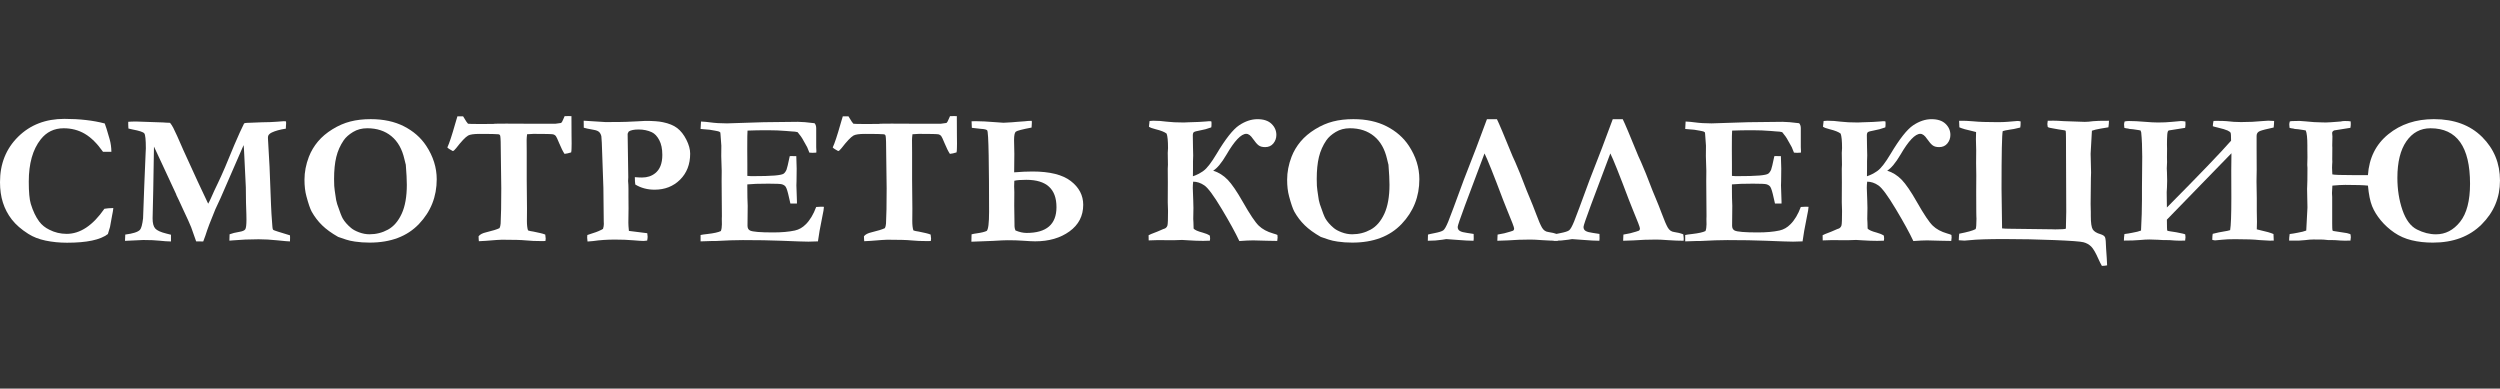 <?xml version="1.0" encoding="UTF-8"?> <svg xmlns="http://www.w3.org/2000/svg" xmlns:xlink="http://www.w3.org/1999/xlink" version="1.1" id="Layer_1" x="0px" y="0px" viewBox="0 0 1641.26 255.12" style="enable-background:new 0 0 1641.26 255.12;" xml:space="preserve"><rect x="0" y="0" width="1641.26" height="255.12" fill="#333333" stroke="none"/> <style type="text/css"> .st0{fill:#FFFFFF;} </style> <g> <path class="st0" d="M68.77,81.06c0.52,1.21,1.59,4.66,3.21,10.35c0.73,2.58,1.11,5.33,1.15,8.23h-5.51 c-3.87-5.49-7.87-9.43-11.99-11.83c-4.12-2.4-8.72-3.6-13.8-3.6c-6.26,0-11.3,2.44-15.13,7.33c-5.21,6.62-7.81,15.84-7.81,27.67 c0,6.86,0.44,11.74,1.33,14.65c1.45,4.72,3.29,8.58,5.51,11.56c1.69,2.26,3.91,4.06,6.66,5.39c3.55,1.82,7.34,2.72,11.38,2.72 c4.44,0,8.73-1.38,12.86-4.13c4.14-2.76,8.1-6.87,11.9-12.34c1.49-0.28,3.45-0.44,5.87-0.48c-0.16,1.53-0.42,3.12-0.79,4.77 c-0.12,0.64-0.59,3.2-1.39,7.66l-0.55,1.81l-0.85,2.83c-2.46,1.9-5.92,3.32-10.38,4.27c-4.46,0.95-9.94,1.42-16.44,1.42 c-4.96,0-9.66-0.47-14.07-1.39s-8.2-2.4-11.35-4.42c-4.6-2.91-8.21-6.05-10.84-9.44S3.18,136.99,1.91,133 C0.64,129,0,124.52,0,119.56c0-12.03,3.97-21.95,11.9-29.78c7.93-7.83,18.05-11.74,30.36-11.74c5,0,9.72,0.25,14.14,0.76 C60.81,79.29,64.93,80.05,68.77,81.06z"></path> <path class="st0" d="M82.06,158.12l0.18-4.12c5.04-0.65,8.25-1.67,9.63-3.09c0.89-0.97,1.57-3.49,2.06-7.57l0.79-21.55l0.91-21.91 c0.08-1.33,0.12-2.14,0.12-2.42c0-5.69-0.33-8.98-1-9.87c-0.67-0.89-3.26-1.76-7.78-2.6c-1.13-0.24-2.02-0.44-2.66-0.61 c-0.08-1.01-0.12-1.86-0.12-2.54v-1.88c1.49-0.12,3.24-0.18,5.26-0.18l17.71,0.61c0.4,0.04,0.97,0.08,1.69,0.12l2.78,0.12 c0.68,0.82,1.38,1.89,2.09,3.21c1.48,2.95,3.45,7.27,5.9,12.97l0.7,1.62l9.4,20.54c0.22,0.47,0.55,1.18,0.99,2.11 c0.67,1.42,1.32,2.79,1.94,4.12c0.62,1.32,1.3,2.76,2.04,4.32c0.74,1.56,1.4,2.96,1.98,4.2c0.56-0.97,1.11-2.04,1.63-3.21 c1.61-3.71,3.19-7.12,4.72-10.23c2.66-5.49,6.28-13.88,10.84-25.18c0.73-1.82,1.93-4.55,3.6-8.2c1.67-3.65,2.59-5.58,2.75-5.78 c0.36-0.32,1.09-0.48,2.18-0.48c0.4,0,1.03-0.02,1.87-0.06c2.1-0.12,4.62-0.22,7.56-0.3c4.23-0.04,7.63-0.17,10.19-0.39 c2.56-0.22,4-0.33,4.32-0.33c0.4,0,0.89,0.04,1.45,0.12c0.04,0.57,0.06,1.01,0.06,1.33l-0.12,1.82c0,0.36-0.02,0.91-0.06,1.63 c-3.79,0.57-6.88,1.41-9.26,2.54c-1.66,0.81-2.48,1.82-2.48,3.03v0.91l1.04,18.52c0.12,1.69,0.45,10.11,0.98,25.24 c0.12,3.39,0.39,7.69,0.8,12.89c0.08,0.65,0.12,1.15,0.12,1.51c0.04,0.97,0.25,1.6,0.64,1.88c0.38,0.28,4,1.45,10.87,3.51 c0.04,0.65,0.06,1.13,0.06,1.45c0,0.85-0.02,1.69-0.06,2.54c-1.09,0-3.83-0.23-8.23-0.7c-4.4-0.47-8.52-0.7-12.35-0.7 c-5.85,0-11.54,0.24-17.07,0.73c-0.73,0.08-1.43,0.14-2.12,0.18l0.12-4.18c1.66-0.65,3.85-1.19,6.6-1.64 c1.94-0.32,3.17-0.87,3.69-1.63c0.52-0.77,0.79-2.91,0.79-6.42c0-1.33-0.02-2.5-0.06-3.51c-0.2-4.24-0.32-10.13-0.36-17.68 l-1.03-21.37c-0.12-3.03-0.26-5.12-0.42-6.3l-15.07,34.63c-0.36,0.81-0.91,1.98-1.63,3.51c-0.93,1.98-1.55,3.33-1.88,4.06 c-3.11,7.47-5.27,13.18-6.48,17.13c-0.32,1.01-0.81,2.32-1.45,3.93l-4.65-0.06l-3.27-9.26c-0.97-2.42-2.63-6.09-4.97-11.02 c-1.37-2.87-2.44-5.18-3.21-6.96c-0.36-0.73-0.63-1.27-0.79-1.63l-0.73-1.51c-0.04-0.24-0.1-0.44-0.18-0.61l-9.03-19.43 l-5.51-11.81l-0.48,28.63l-0.42,18.58c0,3.07,0.58,5.26,1.73,6.57c1.15,1.31,3.62,2.43,7.42,3.36l2.91,0.73v4.42 c-2.34-0.04-4.85-0.21-7.54-0.51c-2.68-0.3-6.25-0.45-10.68-0.45C93.05,157.57,89.08,157.75,82.06,158.12z"></path> <path class="st0" d="M199.89,117.98c0-5,0.97-10.03,2.9-15.07c1.41-3.63,3.39-6.96,5.93-9.99c2.54-3.03,5.73-5.72,9.56-8.08 c3.83-2.36,7.74-4.06,11.74-5.08c3.99-1.03,8.45-1.54,13.37-1.54c8.39,0,15.67,1.57,21.84,4.72c6.17,3.15,11.03,7.41,14.58,12.77 c4.6,6.98,6.9,14.31,6.9,21.97c0,11.42-3.88,21.21-11.65,29.36c-7.76,8.15-18.56,12.23-32.39,12.23c-3.43,0-6.63-0.22-9.62-0.67 c-2.26-0.32-4.24-0.76-5.93-1.33c-3.07-1.01-4.78-1.59-5.14-1.75c-4.4-2.5-7.92-5.07-10.59-7.69c-2.66-2.62-4.92-5.59-6.77-8.9 c-1.01-1.86-2.16-5.21-3.45-10.05C200.31,125.77,199.89,122.14,199.89,117.98z M241.09,84.2c-3.51,0-6.61,0.82-9.31,2.45 c-2.7,1.63-4.74,3.44-6.11,5.42c-2.3,3.35-3.93,7.01-4.9,10.99c-0.97,3.98-1.45,8.81-1.45,14.5c0,3.47,0.14,5.95,0.42,7.45 c0.08,0.48,0.2,1.31,0.36,2.48c0.36,2.99,0.79,5.17,1.27,6.54c1.73,5.12,2.96,8.29,3.69,9.5c1.21,2.06,3,4.1,5.38,6.11 c1.21,1.05,2.96,2.01,5.26,2.87c2.3,0.87,4.59,1.3,6.89,1.3c4.35,0,8.39-1.02,12.12-3.06c3.73-2.04,6.72-5.5,8.98-10.38 c2.26-4.88,3.39-11.24,3.39-19.07c0-3.23-0.22-7.61-0.67-13.14l-0.3-1.15c-0.12-0.32-0.32-1.15-0.61-2.48 c-1.49-6.62-4.34-11.66-8.56-15.13C252.74,85.94,247.45,84.2,241.09,84.2z"></path> <path class="st0" d="M300.29,76.39h3.75c0.28,0.45,0.48,0.78,0.61,0.98c1.13,1.96,2,3.25,2.6,3.86c0.52,0.12,3.29,0.18,8.29,0.18 c3.11,0,5.87-0.01,8.29-0.05l1.21-0.14l7.32-0.06l13.68,0.06h18.71l3.57-0.49c0.52-0.37,1.09-1.35,1.69-2.94 c0.16-0.37,0.38-0.88,0.67-1.53l2.66-0.06c0.4,0,1.01,0.02,1.82,0.06c0.04,2.78,0.06,6.98,0.06,12.59l0.06,5.39l-0.06,3.09 c0,1.05-0.08,1.96-0.24,2.72c-1.66,0.52-3.11,0.85-4.36,0.97c-1.05-1.57-2.2-3.85-3.43-6.84c-1.23-2.99-2.01-4.64-2.34-4.96 c-0.49-0.52-1.05-0.87-1.7-1.03c-0.97-0.2-5.26-0.3-12.86-0.3c-1.13,0-2.55,0.08-4.25,0.24c-0.2,1.57-0.3,2.87-0.3,3.87l0.06,8.11 v17.8l0.18,19.19l-0.06,7.87c0,2.78,0.24,4.88,0.73,6.29c0.65,0.28,1.84,0.54,3.59,0.79c0.33,0.04,1.83,0.36,4.5,0.97 c1.22,0.28,2.29,0.6,3.22,0.97c0.2,1.45,0.3,2.34,0.3,2.66c0,0.36-0.06,0.89-0.18,1.57c-0.89,0.04-1.62,0.06-2.18,0.06 c-4.16,0-7.69-0.15-10.59-0.45c-2.91-0.3-8.17-0.45-15.8-0.45c-1.21,0-4.76,0.24-10.65,0.73c-2.3,0.16-3.79,0.24-4.48,0.24 c-0.04-0.61-0.08-1.07-0.12-1.39l-0.06-1.39v-0.48c0.89-1.17,2.56-2.04,5.02-2.6c4.2-1.01,7.1-1.92,8.72-2.72 c0.4-0.77,0.65-1.78,0.73-3.03c0.28-4.84,0.42-12.55,0.42-23.12l-0.3-22.88c0-6.3-0.12-10.11-0.36-11.44 c-0.08-0.36-0.22-0.63-0.42-0.82c-0.2-0.18-0.48-0.29-0.85-0.33c-1.25-0.16-5.33-0.24-12.23-0.24c-3.79,0-6.34,0.36-7.63,1.09 c-1.74,1.01-4.34,3.75-7.81,8.23c-1.01,1.29-1.76,1.94-2.24,1.94c-1.86-0.97-3.05-1.76-3.57-2.36c1.25-2.62,2.99-7.87,5.21-15.74 C299.54,78.76,300,77.2,300.29,76.39z"></path> <path class="st0" d="M383.25,83.84l-0.06-4.6l14.47,0.91l6.48-0.06h2.36c2.46,0,6.31-0.14,11.56-0.42c2.99-0.2,4.86-0.3,5.63-0.3 c5.08,0,8.92,0.28,11.5,0.85c3.96,0.81,7.09,2.1,9.41,3.87c2.32,1.78,4.32,4.31,5.99,7.6c1.67,3.29,2.51,6.35,2.51,9.17 c0,7.02-2.21,12.72-6.63,17.1c-4.42,4.38-10,6.57-16.74,6.57c-2.34,0-4.57-0.28-6.69-0.85c-2.12-0.56-4.11-1.41-5.96-2.54 c-0.2-1.17-0.3-2.78-0.3-4.84c0.97,0.08,1.85,0.14,2.63,0.18c0.79,0.04,1.48,0.06,2.09,0.06c3.43,0,6.32-0.95,8.66-2.85 c3.11-2.47,4.66-6.47,4.66-12.01c0-3.96-0.68-7.21-2.03-9.73c-1.35-2.53-2.96-4.24-4.81-5.12c-2.58-1.21-5.49-1.82-8.72-1.82 c-3.03,0-5.19,0.45-6.48,1.33c-0.32,0.53-0.57,1.03-0.73,1.52l0.42,28.54l-0.12,2.42l0.18,2.54c0.04,0.57,0.06,1.39,0.06,2.48v4.97 l0.06,7.94l-0.12,9.45c0,1.33,0.12,3.13,0.36,5.39l12.05,1.51c0.16,0.97,0.24,1.74,0.24,2.3c0,0.6-0.1,1.45-0.3,2.54 c-1.01,0.16-1.78,0.24-2.3,0.24c-1.25,0-3.61-0.15-7.08-0.45c-3.47-0.3-7.43-0.45-11.86-0.45c-5,0-9.77,0.32-14.29,0.97 c-0.77,0.12-1.98,0.22-3.63,0.3c-0.16-1.17-0.24-2.04-0.24-2.6c0-0.36,0.04-0.93,0.12-1.69l3.69-1.21c2.54-0.77,4.74-1.69,6.6-2.79 c0.36-1.17,0.54-2.24,0.54-3.21c0-0.4-0.02-0.87-0.06-1.39c-0.04-1.25-0.06-3.01-0.06-5.27l-0.18-17.01l-0.67-19.19 c-0.28-9.12-0.5-14.04-0.67-14.77c-0.28-1.17-0.77-2.09-1.45-2.75c-0.69-0.67-1.84-1.14-3.45-1.42 C386.56,84.67,384.34,84.2,383.25,83.84z"></path> <path class="st0" d="M460.22,79.78c2.3,0.12,4.3,0.3,5.99,0.55c3.19,0.44,6.88,0.67,11.08,0.67c1.45,0,5.19-0.12,11.2-0.36 c9-0.36,17.13-0.54,24.4-0.54l10.96-0.12c2.46,0,6.09,0.3,10.9,0.91c0.73,0.81,1.09,1.9,1.09,3.27v12.47l0.12,2.48 c0,0.24-0.02,0.61-0.06,1.09l-2.48,0.12c-0.32,0-1.01-0.04-2.06-0.12c-0.36-0.81-0.85-2-1.45-3.57l-2.42-4.3 c-0.93-1.82-2.22-3.67-3.87-5.57c-1.01-0.28-2.3-0.44-3.87-0.48c-0.4-0.04-1.63-0.14-3.69-0.3c-3.75-0.32-7.79-0.48-12.11-0.48 c-4.92,0-9.32,0.08-13.2,0.24c-0.12,1.01-0.18,4.98-0.18,11.93l0.06,10.17v7.63c1.01,0.12,1.88,0.18,2.61,0.18 c7.24,0,12.4-0.14,15.47-0.42c3.07-0.28,4.97-0.68,5.7-1.18c0.73-0.5,1.38-1.38,1.94-2.63c0.36-0.89,1.07-3.85,2.12-8.9l0.79-0.06 l3.51,0.06c0.16,3.59,0.24,6.32,0.24,8.17c0,4.24-0.03,6.96-0.09,8.17c-0.06,1.21-0.09,2.16-0.09,2.85c0,1.09,0.06,2.84,0.18,5.24 c0.12,2.4,0.18,4.19,0.18,5.36v1.33h-4.3c-0.16-0.64-0.47-1.98-0.91-3.99c-0.81-3.75-1.54-6.09-2.18-7.02 c-0.49-0.73-1.29-1.27-2.43-1.63c-0.81-0.28-3.8-0.42-8.98-0.42c-6.11,0-10.7,0.16-13.77,0.48c0,1.05,0,1.73,0,2.06 c0,4.8,0.08,8.8,0.24,11.99l-0.12,13.07c0,1.53,0.54,2.58,1.63,3.15c1.65,0.85,6.72,1.27,15.19,1.27c5.61,0,10.37-0.42,14.29-1.27 c2.7-0.6,5.08-1.96,7.14-4.06c2.74-2.7,5.02-6.5,6.84-11.38c1.25-0.12,2.28-0.18,3.09-0.18c0.44,0,1.11,0.02,2,0.06 c-0.12,1.01-0.22,1.86-0.3,2.54l-0.36,1.82l-2.21,11.44l-1.07,6.9c-2.63,0.12-4.71,0.18-6.24,0.18c-2.26,0-8.3-0.2-18.11-0.6 c-6.91-0.28-15.23-0.42-24.96-0.42c-4.85,0-10.8,0.2-17.87,0.6h-2.54l-7.33,0.24v-4.18c0.77-0.2,2.3-0.42,4.6-0.67 c4.2-0.48,7.1-1.13,8.72-1.94c0.44-1.17,0.67-2.64,0.67-4.42c0-0.69-0.02-1.86-0.06-3.51l0.06-1.88l-0.18-22.82l0.06-6.84 l-0.3-9.69l0.06-6.84l-0.55-7.51c0-0.2-0.04-0.61-0.12-1.21c-0.4-0.44-1.01-0.73-1.82-0.85c-0.45-0.08-1.05-0.2-1.82-0.36 c-2.3-0.48-4.52-0.77-6.66-0.85c-0.77-0.04-1.66-0.12-2.66-0.24L460.22,79.78z"></path> <path class="st0" d="M553.29,76.39h3.75c0.28,0.45,0.48,0.78,0.6,0.98c1.13,1.96,2,3.25,2.6,3.86c0.52,0.12,3.29,0.18,8.29,0.18 c3.11,0,5.87-0.01,8.29-0.05l1.21-0.14l7.32-0.06l13.68,0.06h18.71l3.57-0.49c0.52-0.37,1.09-1.35,1.7-2.94 c0.16-0.37,0.38-0.88,0.67-1.53l2.66-0.06c0.4,0,1.01,0.02,1.82,0.06c0.04,2.78,0.06,6.98,0.06,12.59l0.06,5.39l-0.06,3.09 c0,1.05-0.08,1.96-0.24,2.72c-1.66,0.52-3.11,0.85-4.36,0.97c-1.05-1.57-2.2-3.85-3.43-6.84c-1.23-2.99-2.01-4.64-2.34-4.96 c-0.49-0.52-1.05-0.87-1.7-1.03c-0.97-0.2-5.26-0.3-12.86-0.3c-1.13,0-2.55,0.08-4.25,0.24c-0.2,1.57-0.3,2.87-0.3,3.87l0.06,8.11 v17.8l0.18,19.19l-0.06,7.87c0,2.78,0.24,4.88,0.73,6.29c0.65,0.28,1.84,0.54,3.59,0.79c0.33,0.04,1.83,0.36,4.5,0.97 c1.22,0.28,2.29,0.6,3.22,0.97c0.2,1.45,0.3,2.34,0.3,2.66c0,0.36-0.06,0.89-0.18,1.57c-0.89,0.04-1.62,0.06-2.18,0.06 c-4.16,0-7.69-0.15-10.59-0.45c-2.91-0.3-8.17-0.45-15.8-0.45c-1.21,0-4.76,0.24-10.65,0.73c-2.3,0.16-3.79,0.24-4.48,0.24 c-0.04-0.61-0.08-1.07-0.12-1.39l-0.06-1.39v-0.48c0.89-1.17,2.56-2.04,5.02-2.6c4.2-1.01,7.1-1.92,8.72-2.72 c0.4-0.77,0.65-1.78,0.73-3.03c0.28-4.84,0.42-12.55,0.42-23.12l-0.3-22.88c0-6.3-0.12-10.11-0.36-11.44 c-0.08-0.36-0.22-0.63-0.42-0.82c-0.2-0.18-0.48-0.29-0.85-0.33c-1.25-0.16-5.33-0.24-12.23-0.24c-3.79,0-6.34,0.36-7.63,1.09 c-1.74,1.01-4.34,3.75-7.81,8.23c-1.01,1.29-1.76,1.94-2.24,1.94c-1.86-0.97-3.05-1.76-3.57-2.36c1.25-2.62,2.99-7.87,5.21-15.74 C552.54,78.76,553.01,77.2,553.29,76.39z"></path> <path class="st0" d="M665.8,113.14c4.4-0.36,8.39-0.55,11.99-0.55c11.42,0,19.83,2.1,25.24,6.3c5.41,4.2,8.11,9.38,8.11,15.56 c0,7.3-3.01,13.13-9.02,17.47c-6.01,4.34-13.52,6.51-22.52,6.51c-1.66,0-4.44-0.14-8.35-0.42c-2.66-0.2-5.93-0.3-9.81-0.3 c-1.69,0-4.88,0.14-9.56,0.43l-14.16,0.54l0.12-4.84c0.81-0.24,1.98-0.47,3.51-0.67c2.91-0.4,5.04-0.93,6.42-1.57 c1.05-0.93,1.57-5.15,1.57-12.65c0-14.25-0.09-26.56-0.27-36.96c-0.18-10.39-0.5-15.86-0.97-16.41c-0.46-0.54-1.85-0.88-4.15-1 c-0.89-0.04-2.87-0.26-5.93-0.67l-0.18-4.3l2.72-0.06c3.23,0,7.61,0.22,13.14,0.67l5.08,0.36c1.17,0,2.99-0.1,5.45-0.3l3.57-0.3 c2.34-0.12,3.97-0.24,4.9-0.36c1.41-0.2,2.97-0.3,4.66-0.3l0.06,1.27l-0.12,2.06c-0.04,0.24-0.06,0.61-0.06,1.09 c-6.17,1.17-9.64,2.08-10.38,2.72c-0.75,0.65-1.12,2.46-1.12,5.45l0.06,3.03c0.08,1.49,0.12,3.51,0.12,6.05L665.8,113.14z M666.64,151.28c2.58,1.09,5.02,1.64,7.33,1.64c13.08,0,19.61-5.65,19.61-16.95c0-11.95-6.6-17.92-19.8-17.92 c-3.55,0-6.17,0.2-7.87,0.61c-0.08,1.53-0.12,2.75-0.12,3.63l0.12,3.81l-0.06,8.96l0.18,12.47v0.97 C666.04,149.34,666.24,150.27,666.64,151.28z"></path> <path class="st0" d="M796.46,112.05c3.59,1.13,6.75,3.11,9.49,5.93c2.74,2.83,6.06,7.69,9.98,14.59 c4.6,8.11,8.08,13.31,10.44,15.59s5.52,3.99,9.47,5.12c1.45,0.4,2.38,0.73,2.79,0.97c0.08,0.73,0.12,1.29,0.12,1.69 c0,0.48-0.08,1.23-0.24,2.24l-6.66-0.12l-9.14-0.24c-2.3,0-5.33,0.14-9.08,0.43c-2.57-5.47-6.44-12.51-11.6-21.12 c-5.16-8.61-8.94-13.74-11.34-15.39c-2.4-1.65-4.86-2.47-7.38-2.47c-0.16,1.49-0.24,2.84-0.24,4.06l0.3,8.35 c0.08,1.69,0.12,3.31,0.12,4.84l-0.12,7.26l0.12,2.12l0.12,4.18c0.81,0.93,2.82,1.82,6.05,2.66c1.82,0.48,3.35,1.13,4.6,1.94 c0.12,0.81,0.18,1.41,0.18,1.82c0,0.32-0.04,0.83-0.12,1.51c-1.81,0.08-3.29,0.12-4.42,0.12c-2.99,0-6.26-0.12-9.81-0.36 l-4.06-0.24l-5.45,0.18l-10.72-0.06l-5.75,0.18l-0.06-3.39c0.36-0.28,2.26-1.07,5.69-2.36l1.57-0.67c1.78-0.81,2.97-1.29,3.57-1.45 c0.81-0.48,1.33-1.16,1.57-2.03c0.24-0.87,0.36-4,0.36-9.41l-0.18-5.81l0.06-12.83l-0.06-9.08l0.12-2.66l-0.12-7.81l0.18-3.09 c0-4.68-0.3-7.85-0.91-9.5c-1.25-1.05-3.67-2.02-7.26-2.91c-2.14-0.52-3.59-1.07-4.36-1.64l0.42-3.75 c0.77-0.12,1.57-0.18,2.42-0.18c2.94,0,5.87,0.2,8.78,0.61c2.95,0.36,6.72,0.55,11.32,0.55l2.6-0.12l7.26-0.24 c1.09-0.04,2.58-0.14,4.48-0.3l2.12-0.18l1.51,0.06c0.12,0.32,0.18,0.77,0.18,1.33c0,1.37-0.06,2.26-0.18,2.66 c-2.46,0.93-5,1.61-7.63,2.06c-2.02,0.36-3.27,0.71-3.75,1.03c-0.48,0.32-0.73,1.05-0.73,2.18c0,4.04,0.04,6.7,0.12,7.99l0.12,5.15 l-0.12,3.87v4.6l-0.06,5.21c2.38-0.77,4.7-1.96,6.95-3.57c2.26-1.61,5.1-5.29,8.53-11.02c5.88-9.89,10.84-16.17,14.85-18.86 c4.01-2.68,8.03-4.03,12.06-4.03c4.03,0,7.1,1.02,9.22,3.06c2.12,2.04,3.18,4.47,3.18,7.29c0,2.1-0.66,3.96-1.97,5.57 c-1.31,1.61-3.12,2.42-5.42,2.42c-1.78,0-3.18-0.37-4.21-1.12c-1.03-0.75-2.29-2.19-3.78-4.33c-1.45-2.18-2.91-3.27-4.36-3.27 c-3.39-0.01-7.76,4.59-13.1,13.8C801.98,106.97,799.09,110.44,796.46,112.05z"></path> <path class="st0" d="M845.01,117.98c0-5,0.97-10.03,2.9-15.07c1.41-3.63,3.39-6.96,5.93-9.99c2.54-3.03,5.73-5.72,9.56-8.08 c3.83-2.36,7.74-4.06,11.73-5.08c3.99-1.03,8.45-1.54,13.37-1.54c8.39,0,15.67,1.57,21.84,4.72c6.17,3.15,11.03,7.41,14.58,12.77 c4.6,6.98,6.89,14.31,6.89,21.97c0,11.42-3.88,21.21-11.64,29.36c-7.76,8.15-18.56,12.23-32.39,12.23c-3.43,0-6.63-0.22-9.62-0.67 c-2.26-0.32-4.23-0.76-5.93-1.33c-3.07-1.01-4.78-1.59-5.14-1.75c-4.4-2.5-7.92-5.07-10.59-7.69s-4.92-5.59-6.77-8.9 c-1.01-1.86-2.16-5.21-3.45-10.05C845.43,125.77,845.01,122.14,845.01,117.98z M886.21,84.2c-3.51,0-6.61,0.82-9.31,2.45 c-2.7,1.63-4.74,3.44-6.11,5.42c-2.3,3.35-3.93,7.01-4.9,10.99c-0.97,3.98-1.45,8.81-1.45,14.5c0,3.47,0.14,5.95,0.42,7.45 c0.08,0.48,0.2,1.31,0.36,2.48c0.36,2.99,0.79,5.17,1.27,6.54c1.73,5.12,2.96,8.29,3.69,9.5c1.21,2.06,3,4.1,5.38,6.11 c1.21,1.05,2.96,2.01,5.26,2.87c2.3,0.87,4.59,1.3,6.89,1.3c4.35,0,8.39-1.02,12.12-3.06c3.73-2.04,6.72-5.5,8.98-10.38 c2.25-4.88,3.39-11.24,3.39-19.07c0-3.23-0.22-7.61-0.67-13.14l-0.3-1.15c-0.12-0.32-0.32-1.15-0.6-2.48 c-1.49-6.62-4.34-11.66-8.56-15.13C897.86,85.94,892.57,84.2,886.21,84.2z"></path> <path class="st0" d="M974.59,100.73l-12.71,33.84c-3.27,8.8-4.9,13.6-4.9,14.41c0,1.21,0.48,2.1,1.45,2.66 c0.97,0.57,2.54,0.99,4.72,1.27c0.32,0.08,1.75,0.3,4.3,0.67l0.06,3.07c0,0.49-0.04,0.96-0.12,1.41c-2.5,0-6.15-0.19-10.96-0.58 l-6.96-0.51l-2.48,0.4c-2.91,0.46-6.11,0.69-9.63,0.69l0.12-4.06c0.4-0.16,1.75-0.46,4.06-0.91c3.15-0.6,5.16-1.24,6.02-1.91 c0.87-0.67,1.94-2.58,3.24-5.75c1.29-3.17,4.69-12.3,10.21-27.39l8.04-20.7l7.13-19.07h6.57c1.25,2.47,4.68,10.58,10.29,24.36 l1.64,3.58c1.82,4.04,4.36,10.36,7.63,18.97l1.94,4.67c1.37,3.23,2.79,6.79,4.24,10.66c1.53,4.16,2.81,7.11,3.81,8.87 c1.01,1.76,2.4,2.74,4.18,2.94c2.18,0.28,4.18,0.79,5.99,1.51c0.2,1.31,0.3,2.31,0.3,2.98l-0.06,1.25c-2.99,0-6.38-0.13-10.17-0.39 c-3.39-0.26-6.01-0.39-7.87-0.39c-5.05,0-9.97,0.18-14.77,0.54l-6.9,0.24c0-1.45,0.06-2.8,0.18-4.06c0.2-0.08,1.67-0.36,4.42-0.85 c3.31-0.89,5.21-1.45,5.69-1.69c0.48-0.24,0.73-0.75,0.73-1.51c0-0.73-1.49-4.66-4.48-11.81l-2.72-6.84 C980.52,114.59,976.44,104.4,974.59,100.73z"></path> <path class="st0" d="M1057.19,100.73l-12.71,33.84c-3.27,8.8-4.9,13.6-4.9,14.41c0,1.21,0.48,2.1,1.45,2.66 c0.97,0.57,2.54,0.99,4.72,1.27c0.32,0.08,1.75,0.3,4.3,0.67l0.06,3.07c0,0.49-0.04,0.96-0.12,1.41c-2.5,0-6.15-0.19-10.96-0.58 l-6.96-0.51l-2.48,0.4c-2.91,0.46-6.11,0.69-9.63,0.69l0.12-4.06c0.4-0.16,1.75-0.46,4.06-0.91c3.15-0.6,5.16-1.24,6.02-1.91 c0.87-0.67,1.94-2.58,3.24-5.75c1.29-3.17,4.69-12.3,10.21-27.39l8.04-20.7l7.13-19.07h6.57c1.25,2.47,4.68,10.58,10.29,24.36 l1.64,3.58c1.82,4.04,4.36,10.36,7.63,18.97l1.94,4.67c1.37,3.23,2.79,6.79,4.24,10.66c1.53,4.16,2.81,7.11,3.81,8.87 c1.01,1.76,2.4,2.74,4.18,2.94c2.18,0.28,4.18,0.79,5.99,1.51c0.2,1.31,0.3,2.31,0.3,2.98l-0.06,1.25c-2.99,0-6.38-0.13-10.17-0.39 c-3.39-0.26-6.01-0.39-7.87-0.39c-5.05,0-9.97,0.18-14.77,0.54l-6.9,0.24c0-1.45,0.06-2.8,0.18-4.06c0.2-0.08,1.67-0.36,4.42-0.85 c3.31-0.89,5.21-1.45,5.69-1.69c0.48-0.24,0.73-0.75,0.73-1.51c0-0.73-1.49-4.66-4.48-11.81l-2.72-6.84 C1063.12,114.59,1059.04,104.4,1057.19,100.73z"></path> <path class="st0" d="M1106.61,79.78c2.3,0.12,4.3,0.3,5.99,0.55c3.19,0.44,6.88,0.67,11.08,0.67c1.45,0,5.19-0.12,11.2-0.36 c9-0.36,17.13-0.54,24.4-0.54l10.96-0.12c2.46,0,6.09,0.3,10.9,0.91c0.73,0.81,1.09,1.9,1.09,3.27v12.47l0.12,2.48 c0,0.24-0.02,0.61-0.06,1.09l-2.48,0.12c-0.32,0-1.01-0.04-2.06-0.12c-0.36-0.81-0.85-2-1.45-3.57l-2.42-4.3 c-0.93-1.82-2.22-3.67-3.87-5.57c-1.01-0.28-2.3-0.44-3.87-0.48c-0.4-0.04-1.64-0.14-3.69-0.3c-3.75-0.32-7.79-0.48-12.11-0.48 c-4.92,0-9.32,0.08-13.2,0.24c-0.12,1.01-0.18,4.98-0.18,11.93l0.06,10.17v7.63c1.01,0.12,1.88,0.18,2.61,0.18 c7.24,0,12.4-0.14,15.47-0.42c3.07-0.28,4.97-0.68,5.7-1.18c0.73-0.5,1.38-1.38,1.94-2.63c0.36-0.89,1.07-3.85,2.12-8.9l0.79-0.06 l3.51,0.06c0.16,3.59,0.24,6.32,0.24,8.17c0,4.24-0.03,6.96-0.09,8.17c-0.06,1.21-0.09,2.16-0.09,2.85c0,1.09,0.06,2.84,0.18,5.24 c0.12,2.4,0.18,4.19,0.18,5.36v1.33h-4.3c-0.16-0.64-0.47-1.98-0.91-3.99c-0.81-3.75-1.54-6.09-2.18-7.02 c-0.49-0.73-1.3-1.27-2.43-1.63c-0.81-0.28-3.8-0.42-8.98-0.42c-6.11,0-10.7,0.16-13.77,0.48c0,1.05,0,1.73,0,2.06 c0,4.8,0.08,8.8,0.24,11.99l-0.12,13.07c0,1.53,0.55,2.58,1.64,3.15c1.65,0.85,6.72,1.27,15.2,1.27c5.61,0,10.37-0.42,14.28-1.27 c2.7-0.6,5.08-1.96,7.14-4.06c2.74-2.7,5.03-6.5,6.84-11.38c1.25-0.12,2.28-0.18,3.09-0.18c0.45,0,1.11,0.02,2,0.06 c-0.12,1.01-0.22,1.86-0.3,2.54l-0.36,1.82l-2.2,11.44l-1.07,6.9c-2.63,0.12-4.71,0.18-6.24,0.18c-2.26,0-8.3-0.2-18.11-0.6 c-6.91-0.28-15.23-0.42-24.96-0.42c-4.85,0-10.81,0.2-17.87,0.6h-2.54l-7.33,0.24v-4.18c0.76-0.2,2.3-0.42,4.6-0.67 c4.2-0.48,7.1-1.13,8.72-1.94c0.44-1.17,0.67-2.64,0.67-4.42c0-0.69-0.02-1.86-0.06-3.51l0.06-1.88l-0.18-22.82l0.06-6.84 l-0.3-9.69l0.06-6.84l-0.54-7.51c0-0.2-0.04-0.61-0.12-1.21c-0.4-0.44-1.01-0.73-1.82-0.85c-0.44-0.08-1.05-0.2-1.82-0.36 c-2.3-0.48-4.52-0.77-6.66-0.85c-0.77-0.04-1.66-0.12-2.66-0.24L1106.61,79.78z"></path> <path class="st0" d="M1238.95,112.05c3.59,1.13,6.75,3.11,9.49,5.93c2.74,2.83,6.06,7.69,9.98,14.59 c4.6,8.11,8.08,13.31,10.44,15.59s5.52,3.99,9.48,5.12c1.45,0.4,2.38,0.73,2.78,0.97c0.08,0.73,0.12,1.29,0.12,1.69 c0,0.48-0.08,1.23-0.24,2.24l-6.66-0.12l-9.14-0.24c-2.3,0-5.33,0.14-9.08,0.43c-2.57-5.47-6.44-12.51-11.6-21.12 c-5.16-8.61-8.94-13.74-11.34-15.39c-2.4-1.65-4.86-2.47-7.38-2.47c-0.16,1.49-0.24,2.84-0.24,4.06l0.3,8.35 c0.08,1.69,0.12,3.31,0.12,4.84l-0.12,7.26l0.12,2.12l0.12,4.18c0.81,0.93,2.83,1.82,6.05,2.66c1.82,0.48,3.35,1.13,4.6,1.94 c0.12,0.81,0.18,1.41,0.18,1.82c0,0.32-0.04,0.83-0.12,1.51c-1.82,0.08-3.29,0.12-4.42,0.12c-2.99,0-6.26-0.12-9.81-0.36 l-4.06-0.24l-5.45,0.18l-10.71-0.06l-5.75,0.18l-0.06-3.39c0.36-0.28,2.26-1.07,5.69-2.36l1.57-0.67c1.78-0.81,2.97-1.29,3.57-1.45 c0.81-0.48,1.33-1.16,1.57-2.03c0.24-0.87,0.36-4,0.36-9.41l-0.18-5.81l0.06-12.83l-0.06-9.08l0.12-2.66l-0.12-7.81l0.18-3.09 c0-4.68-0.3-7.85-0.91-9.5c-1.25-1.05-3.67-2.02-7.26-2.91c-2.14-0.52-3.59-1.07-4.36-1.64l0.43-3.75 c0.76-0.12,1.57-0.18,2.42-0.18c2.95,0,5.87,0.2,8.78,0.61c2.94,0.36,6.72,0.55,11.32,0.55l2.6-0.12l7.26-0.24 c1.09-0.04,2.58-0.14,4.48-0.3l2.12-0.18l1.51,0.06c0.12,0.32,0.18,0.77,0.18,1.33c0,1.37-0.06,2.26-0.18,2.66 c-2.46,0.93-5.01,1.61-7.63,2.06c-2.02,0.36-3.27,0.71-3.75,1.03c-0.48,0.32-0.73,1.05-0.73,2.18c0,4.04,0.04,6.7,0.12,7.99 l0.12,5.15l-0.12,3.87v4.6l-0.06,5.21c2.38-0.77,4.7-1.96,6.95-3.57c2.26-1.61,5.1-5.29,8.53-11.02 c5.89-9.89,10.84-16.17,14.85-18.86c4.01-2.68,8.03-4.03,12.06-4.03s7.1,1.02,9.22,3.06c2.12,2.04,3.17,4.47,3.17,7.29 c0,2.1-0.66,3.96-1.97,5.57c-1.31,1.61-3.12,2.42-5.42,2.42c-1.78,0-3.18-0.37-4.21-1.12c-1.03-0.75-2.29-2.19-3.78-4.33 c-1.45-2.18-2.91-3.27-4.36-3.27c-3.39-0.01-7.76,4.59-13.1,13.8C1244.46,106.97,1241.57,110.44,1238.95,112.05z"></path> <path class="st0" d="M1297.3,86.69c-0.85-0.28-1.63-0.48-2.36-0.61c-3.79-0.81-6.66-1.63-8.6-2.48l-0.18-4.3h2.91l2.12,0.06 l4.48,0.3c3.31,0.36,8.6,0.54,15.86,0.54c2.38,0,4.58-0.08,6.6-0.24l6.36-0.54c0.61,0,1.29,0.1,2.06,0.3c0,1.94-0.08,3.27-0.24,4 l-4.18,0.97l-2.36,0.36c-2.54,0.4-4.2,0.75-4.97,1.03c-0.52,2.02-0.79,14.57-0.79,37.65l0.36,26.21c1.29,0.16,2.91,0.24,4.84,0.24 l28.09,0.36l1.94,0.06c4.08,0,6.42-0.16,7.02-0.48l0.24-11.08l-0.12-31.11l-0.06-17.5c0-2.26-0.06-3.77-0.18-4.54 c-0.24-0.24-0.95-0.42-2.12-0.54l-2.72-0.42c-1.21-0.16-2.34-0.36-3.39-0.61l-2.24-0.42c-0.57-0.12-1.01-0.3-1.33-0.55 c-0.16-0.93-0.24-1.55-0.24-1.88c0-0.56,0.08-1.29,0.24-2.18l3.75-0.06c1.53,0,3.71,0.1,6.54,0.3l13.99,0.48 c1.57,0,3.43-0.15,5.57-0.45l3.87-0.22l6.48-0.06c0,1.27-0.12,2.71-0.36,4.3l-5.08,0.85c-2.54,0.44-4.46,0.91-5.75,1.39 l-0.85,15.13l0.3,12.29l-0.12,3.81l-0.18,16.95l0.12,5.21v2.6c0,4.48,0.43,7.41,1.27,8.78c0.85,1.37,2.54,2.42,5.08,3.15 c1.57,0.48,2.56,1.14,2.97,1.97c0.4,0.83,0.65,3.36,0.73,7.6l0.42,6.11c0.12,1.53,0.2,3.13,0.24,4.78c-0.85,0.2-2,0.32-3.45,0.36 c-0.73-1.29-1.45-2.74-2.18-4.36c-1.86-4.24-3.48-7.03-4.87-8.38c-1.39-1.35-3.08-2.28-5.06-2.79s-8.37-0.98-19.19-1.42 c-10.82-0.44-21.67-0.67-32.57-0.67c-10.74,0-18.3,0.24-22.7,0.73c-1.73,0.2-2.94,0.3-3.63,0.3c-0.77,0-2.02-0.08-3.75-0.24 c0.04-1.57,0.14-3.01,0.3-4.3c5.45-1.05,9.04-2.06,10.78-3.03c0.36-0.81,0.54-3.09,0.54-6.84c0-0.28-0.02-0.69-0.06-1.21 l-0.06-3.03l-0.06-13.5l0.06-10.72l-0.12-7.93l0.06-8.6l-0.18-7.08C1297.18,90.12,1297.22,88.5,1297.3,86.69z"></path> <path class="st0" d="M1422.58,136.22c21.47-21.65,35.52-36.27,42.13-43.85c0-2.99-0.1-4.71-0.3-5.18c-0.2-0.46-0.87-0.97-2-1.51 s-3.33-1.2-6.6-1.97c-1.57-0.36-2.6-0.65-3.09-0.85c0.08-1.49,0.24-2.64,0.48-3.45l1.7-0.06c3.39,0,5.65,0.06,6.78,0.18 c3.19,0.4,6.38,0.61,9.56,0.61c5.17,0,9.89-0.22,14.17-0.67c1.57-0.16,2.82-0.24,3.75-0.24c0.89,0,2.16,0.06,3.81,0.18 c-0.04,1.61-0.14,3.05-0.3,4.3c-4.6,0.97-7.62,1.75-9.05,2.33c-1.43,0.59-2.15,1.62-2.15,3.12v8.78l0.06,13.44l-0.12,7.69 l0.18,10.9v8.6l0.12,7.14c0,1.42-0.04,3.03-0.12,4.84c0.85,0.24,1.63,0.44,2.36,0.6c3.79,0.81,6.66,1.64,8.6,2.48l0.18,4.3 l-2.6,0.06c-0.69,0-1.47-0.04-2.36-0.13l-4.54-0.26c-3.31-0.39-8.6-0.58-15.86-0.58c-3.71,0-6.56,0.12-8.53,0.36 c-2.54,0.28-4.08,0.42-4.6,0.42c-0.45,0-1.07-0.12-1.88-0.36c0.04-1.94,0.14-3.25,0.3-3.94l4.12-0.97l2.36-0.42 c2.54-0.4,4.2-0.75,4.96-1.03c0.52-2.98,0.79-10.11,0.79-21.4l-0.06-17.83l0.12-11.24l-42.38,43.58c0.04,4.52,0.1,6.88,0.18,7.08 c0.24,0.28,0.95,0.48,2.12,0.61l3.93,0.61c3.47,0.65,5.41,1.11,5.81,1.39c0.12,0.93,0.18,1.55,0.18,1.88 c0,0.52-0.08,1.25-0.24,2.18l-3.75,0.06c-1.53,0-3.69-0.12-6.48-0.36l-4.54-0.06l-3.09-0.18l-5.51-0.18 c-1.78,0-3.93,0.12-6.48,0.36c-2.58,0.24-6.03,0.36-10.35,0.36c0-1.25,0.12-2.68,0.36-4.3c0.36-0.08,1.21-0.2,2.54-0.36l2.6-0.48 c2.54-0.44,4.46-0.93,5.75-1.45c0.4-7.63,0.61-14.29,0.61-19.98v-8.05l0.18-20.46c0-6.17-0.22-11.48-0.67-15.92 c-0.04-0.24-0.18-0.67-0.42-1.27c-0.24-0.12-0.61-0.2-1.09-0.24c-0.36-0.04-0.75-0.1-1.15-0.18c-1.86-0.32-3.53-0.52-5.03-0.61 l-0.91-0.24c-1.13-0.12-1.96-0.28-2.48-0.48c-0.12-1.15-0.18-1.89-0.18-2.21c0-0.48,0.12-1.14,0.36-1.97 c0.89-0.2,1.84-0.3,2.85-0.3c2.95,0,6.38,0.17,10.29,0.51c3.55,0.3,6.5,0.46,8.84,0.46c3.27,0,6.28-0.14,9.02-0.42 c3.39-0.36,5.39-0.54,6-0.54c0.76,0,1.73,0.1,2.91,0.3l0.06,1.82c0,0.65-0.08,1.43-0.24,2.36l-10.65,1.69 c-0.61,0.08-0.97,1.03-1.09,2.84c-0.12,1.81-0.18,3.97-0.18,6.47l0.06,2.84l-0.06,5.44l0.06,3.15l-0.18,4.11 c0,0.52,0.04,1.47,0.12,2.84c0.08,1.82,0.12,3.61,0.12,5.38c0,1.45-0.04,2.9-0.12,4.36l-0.18,3.14L1422.58,136.22z"></path> <path class="st0" d="M1554.57,121.86c-2.78-0.32-7.75-0.48-14.89-0.48c-2.3,0-5.13,0.16-8.47,0.48l-0.06,1.21l-0.18,3.33v0.79 c0.08,1.09,0.12,1.8,0.12,2.12v17.5c0,2.22,0.06,3.71,0.18,4.48c0.32,0.24,0.52,0.36,0.61,0.36l6.6,1.03 c1.01,0.2,1.77,0.32,2.3,0.36c0.44,0.16,0.79,0.26,1.03,0.3c0.61,0.12,1.05,0.3,1.33,0.54c0.12,0.93,0.18,1.55,0.18,1.88 c0,0.52-0.08,1.25-0.24,2.18l-3.76,0.06c-1.53,0-3.7-0.12-6.49-0.36l-4.55-0.06l-3.09-0.3l-6.37-0.06c-1.62,0-3.48,0.14-5.58,0.42 l-3.94,0.3h-6.49c0-1.25,0.12-2.68,0.36-4.3c0.36-0.08,1.21-0.2,2.54-0.36l2.6-0.48c2.54-0.44,4.46-0.93,5.75-1.45l0.79-15.14 l-0.24-12.23l0.06-1.45c0.12-1.69,0.18-5.81,0.18-12.35l-0.12-1.88l0.12-5.08l-0.06-5.27v-2.6c0-4.8-0.34-8.03-1.03-9.68 c-0.24-0.12-0.61-0.2-1.09-0.24c-0.36-0.04-0.75-0.1-1.15-0.18c-1.86-0.32-3.53-0.52-5.03-0.61l-0.91-0.24 c-1.13-0.12-1.96-0.28-2.48-0.48c-0.12-1.17-0.18-1.92-0.18-2.24c0-0.48,0.12-1.15,0.36-2c0.52-0.16,1.64-0.24,3.33-0.24 c1.74,0,2.77-0.02,3.09-0.06l3.94,0.3l5.52,0.48c2.1,0.04,3.78,0.1,5.03,0.18c0.97,0.04,1.88,0.06,2.73,0.06 c1.37,0,4.63-0.21,9.76-0.64c0.77-0.21,1.7-0.32,2.79-0.32c1.66,0,2.91,0.08,3.76,0.25l0.06,1.84c0,0.65-0.08,1.45-0.24,2.39 l-10.65,1.69c-0.89,0.4-1.33,0.99-1.33,1.76l0.18,2.24l-0.12,5.69v0.48c0.04,0.44,0.06,0.83,0.06,1.15l-0.06,7.69 c0.04,0.73,0.06,1.27,0.06,1.63l-0.12,1.94c-0.04,0.65-0.06,1.31-0.06,2l0.18,4.3c1.29,0.32,5.9,0.48,13.83,0.48h9.54 c0.77-11.26,5.21-20.2,13.35-26.82c8.13-6.62,18.11-9.93,29.94-9.93c13.28,0,23.83,3.9,31.66,11.68 c7.83,7.79,11.74,17.33,11.74,28.63c0,11.18-4,20.76-12.01,28.76c-8.01,7.99-18.68,11.99-32.03,11.99c-5.08,0-9.73-0.52-13.95-1.55 c-4.21-1.03-8.02-2.7-11.4-5.02c-3.39-2.32-6.34-5.01-8.86-8.05c-2.52-3.05-4.43-6.16-5.72-9.35 C1556,132.11,1555.1,127.63,1554.57,121.86z M1621.59,120.65c0-24.29-8.65-36.44-25.94-36.44c-6.61,0-11.89,2.85-15.84,8.54 c-3.95,5.69-5.92,13.68-5.92,23.97c0,7.67,1.11,14.72,3.32,21.16c2.22,6.44,5.4,10.71,9.55,12.8c4.15,2.1,8.3,3.15,12.46,3.15 c6.21,0,11.49-2.73,15.84-8.2C1619.41,140.15,1621.59,131.83,1621.59,120.65z"></path> </g> </svg> 